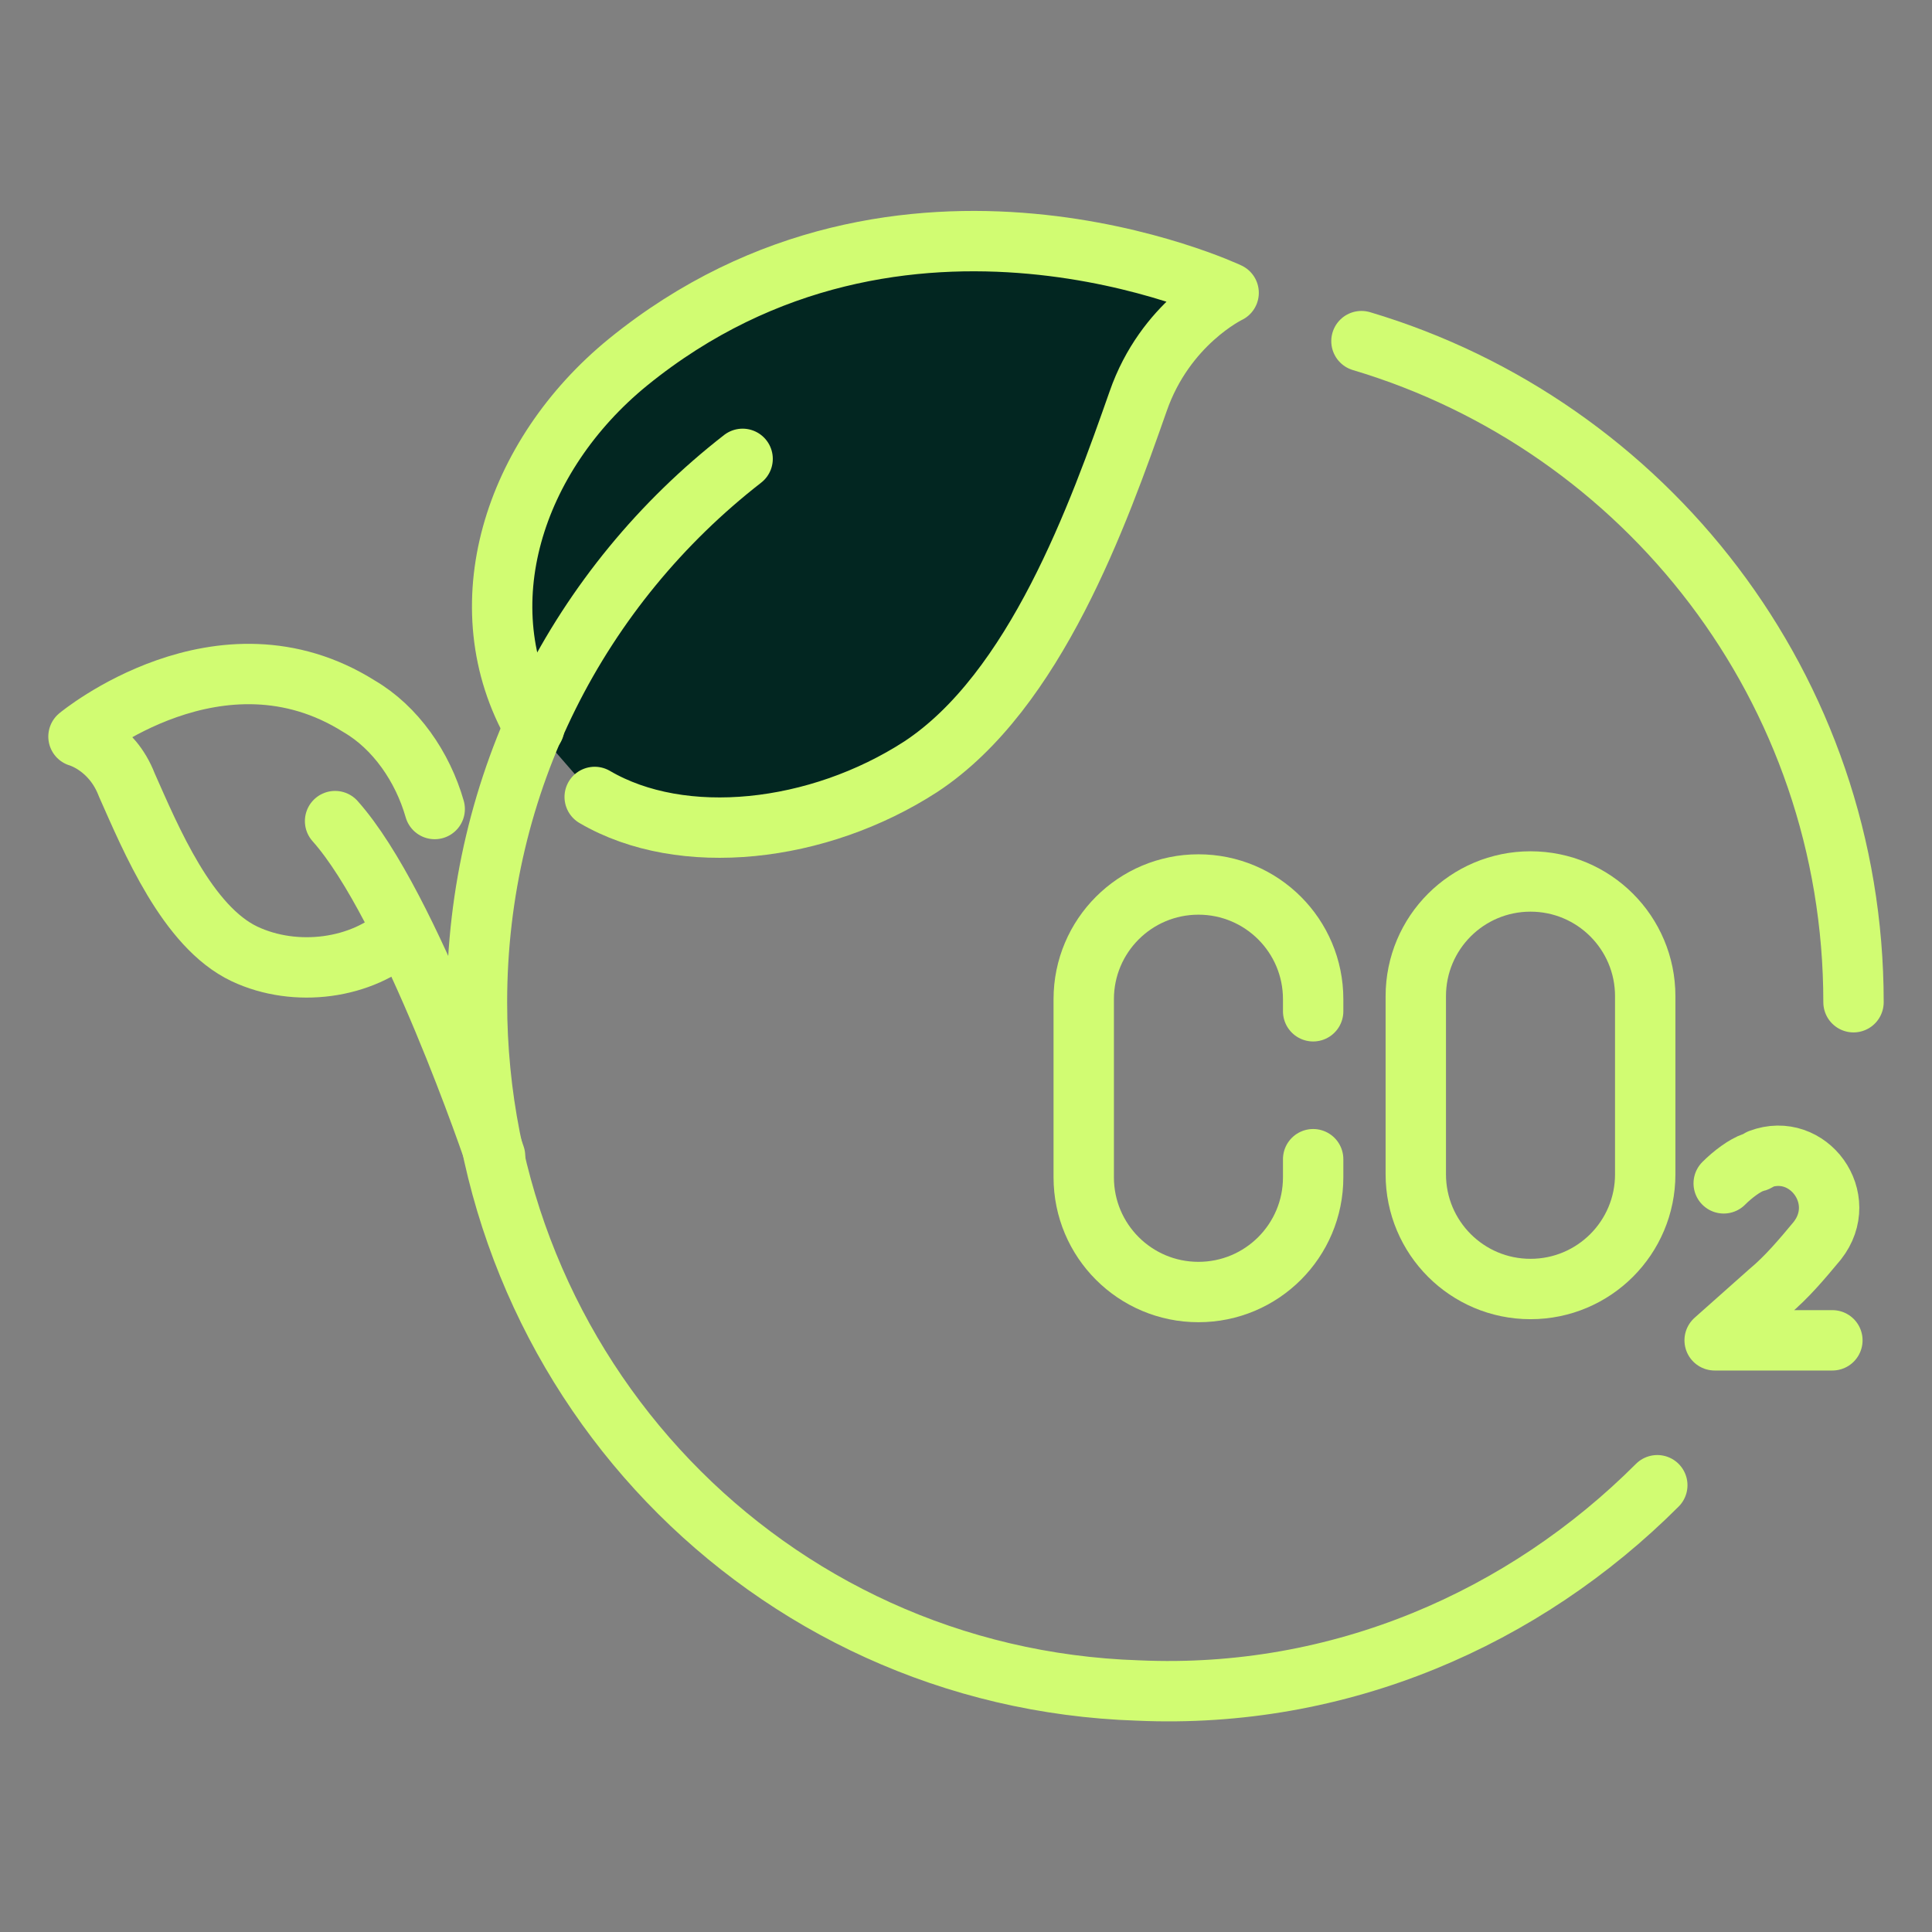 <?xml version="1.0" encoding="UTF-8"?>
<svg id="Layer_1" xmlns="http://www.w3.org/2000/svg" version="1.1" viewBox="0 0 64 64">
  <rect x="0" y="0" width="64" height="64" fill="#808080" stroke="none"/>
  <!-- Generator: Adobe Illustrator 29.2.0, SVG Export Plug-In . SVG Version: 2.1.0 Build 108)  -->
  <defs>
    <style>
      .st0 {
        fill: #022621;
      }

      .st0, .st1 {
        stroke: #d1fc72;
        stroke-linecap: round;
        stroke-linejoin: round;
        stroke-width: 2px;
      }

      .st1 {
        fill: none;
      }
    </style>
  </defs>
  <path class="st0" d="M19.7,26.4c2.9,1.7,7.4,1.2,10.8-1,3.8-2.5,5.9-8.4,7.2-12.1.9-2.6,3-3.6,3-3.6,0,0-10.8-5.1-19.9,2.3-3.8,3.1-5.4,8.1-3.1,12.1"/>
  <path class="st1" d="M61.4,33.2c0-10.4-6.9-19.1-16.3-21.9"/>
  <path class="st1" d="M24.6,15.2c-5.4,4.2-8.8,10.7-8.8,18,0,12.3,9.6,22.4,21.9,22.8,6.7.3,12.8-2.4,17.2-6.8"/>
  <path class="st1" d="M13.3,30.9c-1.3,1.2-3.5,1.5-5.2.7-1.9-.9-3.1-3.8-3.9-5.6-.5-1.3-1.6-1.6-1.6-1.6,0,0,4.7-3.9,9.3-1,1.2.7,2.1,2,2.5,3.4"/>
  <path class="st1" d="M11.1,27.2c2.5,2.8,5.3,11.1,5.3,11.1"/>
  <g>
    <path class="st1" d="M43.5,38.4v.6c0,2.1-1.7,3.8-3.8,3.8s-3.8-1.7-3.8-3.8v-5.9c0-2.1,1.7-3.8,3.8-3.8s3.8,1.7,3.8,3.8v.4"/>
    <path class="st1" d="M54.5,33c0-2.1-1.7-3.8-3.8-3.8s-3.8,1.7-3.8,3.8v5.9c0,2.1,1.7,3.8,3.8,3.8s3.8-1.7,3.8-3.8v-5.9Z"/>
    <path class="st1" d="M57.1,39.2c.3-.3.7-.6,1-.7,0,0,.1,0,.2-.1,1.6-.6,3,1.3,1.9,2.7-.5.6-1,1.2-1.6,1.7l-1.8,1.6h3.9"/>
  </g>
</svg>